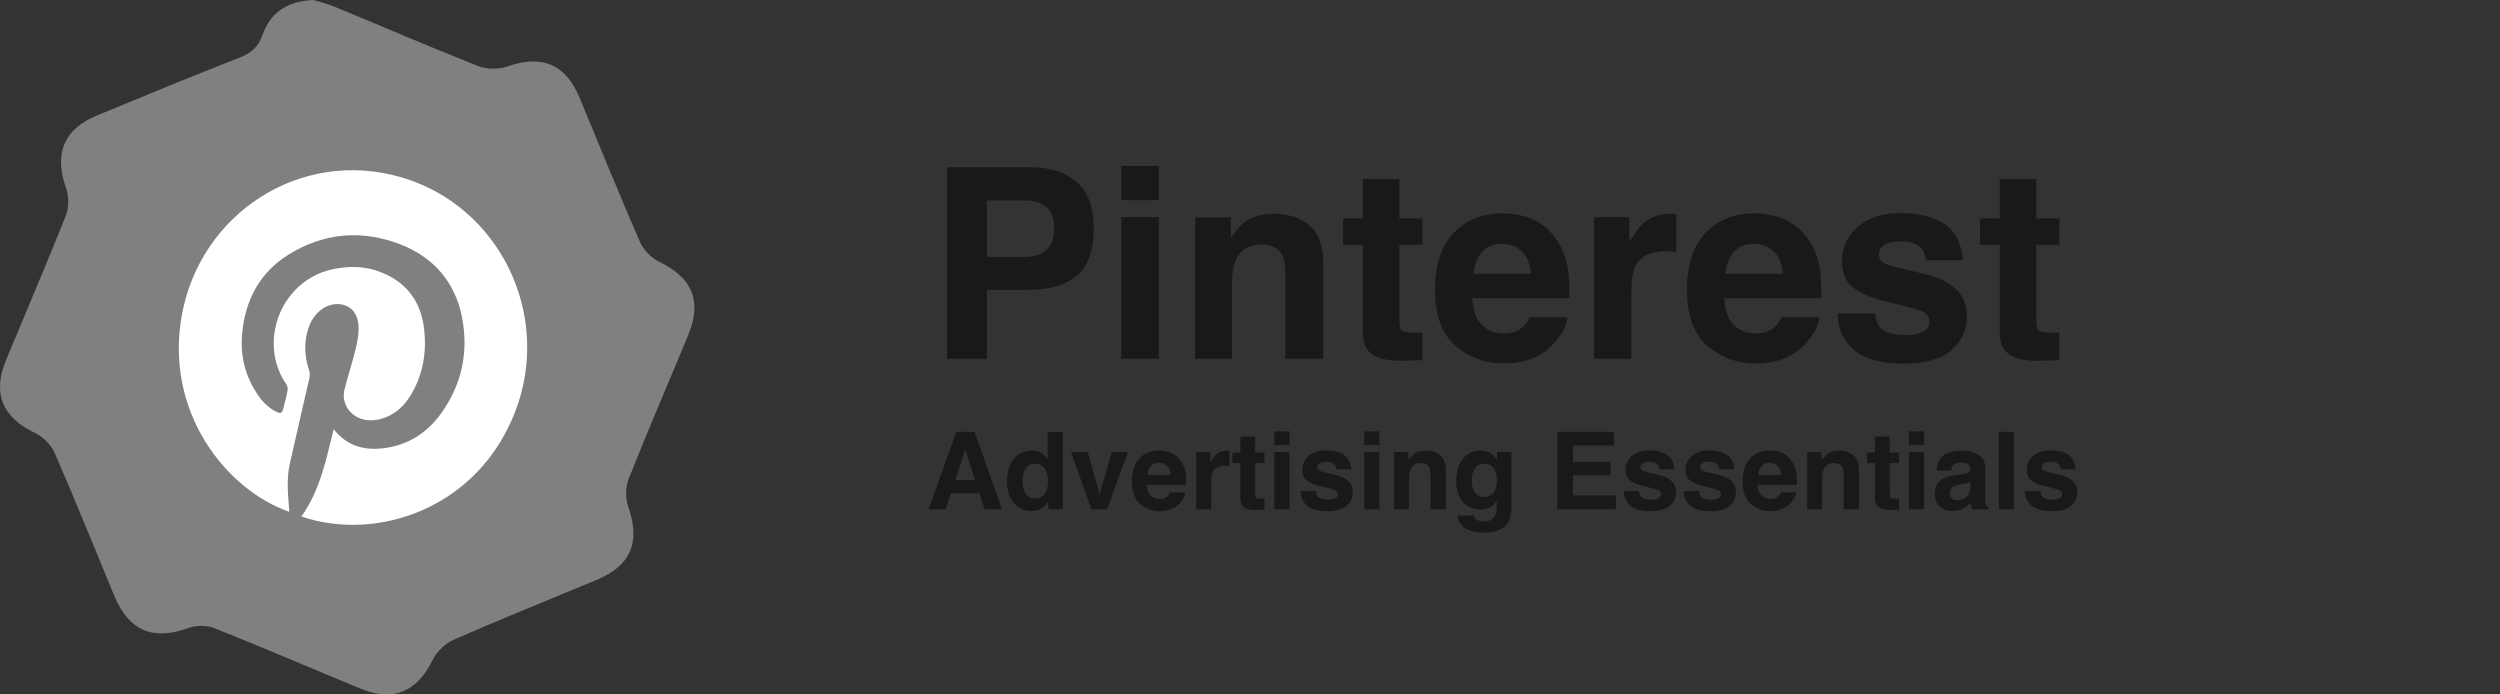 <svg width="216" height="60" viewBox="0 0 216 60" fill="none" xmlns="http://www.w3.org/2000/svg">
<rect x="0" y="0" width="216" height="60" fill="#333333" stroke="none"/>
<path d="M59.472 28.917C60.679 25.998 59.807 23.994 56.952 22.618C56.265 22.287 55.587 21.576 55.283 20.877C53.484 16.756 51.797 12.583 50.07 8.431C48.86 5.525 46.806 4.702 43.839 5.74C43.079 6.007 42.039 5.992 41.291 5.698C37.151 4.067 33.066 2.296 28.95 0.598C28.26 0.313 27.521 0.14 27.077 0C24.719 0.112 23.335 1.139 22.667 3.055C22.323 4.042 21.712 4.58 20.727 4.966C16.581 6.585 12.468 8.285 8.355 9.986C5.483 11.174 4.659 13.306 5.711 16.255C5.963 16.965 5.96 17.94 5.684 18.639C4.024 22.821 2.243 26.952 0.522 31.107C-0.679 34.01 0.206 36.057 3.033 37.412C3.723 37.743 4.419 38.435 4.723 39.131C6.498 43.206 8.158 47.337 9.86 51.443C11.137 54.526 13.198 55.373 16.292 54.256C16.961 54.013 17.882 54.016 18.539 54.28C22.767 55.965 26.947 57.77 31.157 59.501C33.99 60.667 36.033 59.768 37.37 57.035C37.726 56.312 38.468 55.595 39.206 55.27C43.282 53.484 47.41 51.82 51.523 50.116C54.523 48.874 55.353 46.842 54.283 43.793C54.031 43.073 54.034 42.095 54.311 41.39C55.971 37.208 57.755 33.078 59.475 28.923L59.472 28.917Z" fill="#808080"/>
<path d="M52.776 30.027C52.776 42.549 42.802 52.701 30.5 52.701C18.198 52.701 8.224 42.549 8.224 30.027C8.224 17.505 18.198 7.354 30.5 7.354C42.802 7.354 52.776 17.505 52.776 30.027Z" fill="#808080"/>
<path d="M28.828 37.079C29.972 38.538 31.448 38.927 33.12 38.728C35.246 38.476 36.922 37.402 38.156 35.658C39.912 33.178 40.5 30.379 39.916 27.409C39.309 24.325 37.422 22.196 34.55 21.099C31.252 19.835 27.996 20.11 24.97 21.973C22.447 23.527 21.168 25.926 20.915 28.901C20.742 30.906 21.256 32.721 22.433 34.332C22.812 34.855 23.288 35.278 23.863 35.573C24.241 35.763 24.372 35.701 24.479 35.283C24.605 34.779 24.745 34.28 24.839 33.772C24.872 33.591 24.848 33.344 24.745 33.206C23.157 30.982 23.335 27.799 25.035 25.608C26.203 24.102 27.763 23.318 29.622 23.118C30.673 23.004 31.71 23.085 32.705 23.441C35.031 24.273 36.367 25.969 36.647 28.445C36.866 30.398 36.568 32.294 35.563 34.019C34.933 35.102 34.064 35.91 32.821 36.214C32.181 36.371 31.551 36.366 30.939 36.076C30.028 35.639 29.519 34.665 29.762 33.672C30.056 32.484 30.449 31.32 30.733 30.127C30.892 29.466 31.023 28.768 30.976 28.098C30.827 26.154 29.001 25.955 27.968 26.606C27.062 27.176 26.646 28.07 26.46 29.086C26.277 30.07 26.394 31.035 26.703 31.985C26.768 32.185 26.782 32.427 26.74 32.631C26.179 35.112 25.591 37.583 25.04 40.068C24.773 41.27 24.858 42.491 24.956 43.708C24.97 43.874 24.979 44.04 24.993 44.221C19.579 42.33 14.208 35.663 15.703 27.266C17.272 18.49 25.904 12.778 34.648 15.311C43.135 17.767 47.726 27.152 44.531 35.516C41.299 43.988 32.495 46.844 26.039 44.625C27.646 42.377 28.179 39.726 28.828 37.079Z" fill="white"/>
<path opacity="0.5" d="M88.782 25.048H85.267V31H81.831V14.446H89.04C90.703 14.446 92.028 14.873 93.016 15.727C94.004 16.58 94.499 17.901 94.499 19.691C94.499 21.645 94.004 23.026 93.016 23.835C92.028 24.644 90.617 25.048 88.782 25.048ZM90.399 21.6C90.849 21.203 91.073 20.574 91.073 19.713C91.073 18.852 90.845 18.238 90.388 17.872C89.939 17.505 89.306 17.321 88.49 17.321H85.267V22.195H88.49C89.306 22.195 89.943 21.997 90.399 21.6ZM100.125 18.759V31H96.879V18.759H100.125ZM100.125 14.345V17.299H96.879V14.345H100.125ZM108.997 21.128C107.911 21.128 107.167 21.589 106.762 22.51C106.553 22.996 106.448 23.618 106.448 24.374V31H103.258V18.781H106.347V20.567C106.758 19.938 107.148 19.485 107.515 19.208C108.174 18.714 109.008 18.467 110.019 18.467C111.284 18.467 112.318 18.8 113.119 19.466C113.927 20.125 114.332 21.222 114.332 22.757V31H111.052V23.554C111.052 22.91 110.966 22.416 110.794 22.072C110.479 21.443 109.881 21.128 108.997 21.128ZM122.9 28.72V31.112L121.384 31.169C119.872 31.221 118.839 30.959 118.285 30.382C117.925 30.015 117.746 29.45 117.746 28.686V21.151H116.039V18.871H117.746V15.457H120.913V18.871H122.9V21.151H120.913V27.62C120.913 28.121 120.976 28.436 121.104 28.563C121.231 28.683 121.62 28.743 122.271 28.743C122.369 28.743 122.47 28.743 122.575 28.743C122.687 28.735 122.796 28.728 122.9 28.72ZM135.434 27.406C135.351 28.133 134.973 28.87 134.299 29.619C133.251 30.809 131.784 31.404 129.897 31.404C128.34 31.404 126.966 30.903 125.775 29.899C124.585 28.896 123.99 27.264 123.99 25.003C123.99 22.884 124.525 21.259 125.596 20.129C126.674 18.998 128.07 18.433 129.785 18.433C130.803 18.433 131.72 18.624 132.536 19.006C133.352 19.388 134.026 19.99 134.558 20.814C135.037 21.54 135.347 22.383 135.49 23.341C135.572 23.902 135.606 24.711 135.591 25.767H127.213C127.258 26.994 127.643 27.855 128.37 28.35C128.811 28.657 129.343 28.81 129.964 28.81C130.623 28.81 131.159 28.623 131.57 28.248C131.795 28.046 131.993 27.766 132.166 27.406H135.434ZM132.267 23.655C132.214 22.809 131.956 22.169 131.492 21.735C131.035 21.293 130.466 21.072 129.785 21.072C129.043 21.072 128.467 21.304 128.055 21.769C127.651 22.233 127.396 22.862 127.292 23.655H132.267ZM143.913 21.712C142.625 21.712 141.76 22.132 141.318 22.97C141.071 23.442 140.948 24.168 140.948 25.149V31H137.725V18.759H140.779V20.893C141.273 20.076 141.704 19.519 142.071 19.219C142.67 18.718 143.448 18.467 144.407 18.467C144.467 18.467 144.515 18.471 144.553 18.478C144.598 18.478 144.691 18.482 144.833 18.489V21.769C144.631 21.746 144.452 21.731 144.294 21.724C144.137 21.716 144.01 21.712 143.913 21.712ZM157.198 27.406C157.116 28.133 156.738 28.87 156.064 29.619C155.016 30.809 153.548 31.404 151.662 31.404C150.104 31.404 148.73 30.903 147.54 29.899C146.35 28.896 145.754 27.264 145.754 25.003C145.754 22.884 146.29 21.259 147.36 20.129C148.438 18.998 149.835 18.433 151.549 18.433C152.568 18.433 153.485 18.624 154.301 19.006C155.117 19.388 155.791 19.99 156.322 20.814C156.801 21.54 157.112 22.383 157.254 23.341C157.337 23.902 157.37 24.711 157.355 25.767H148.978C149.022 26.994 149.408 27.855 150.134 28.35C150.576 28.657 151.108 28.81 151.729 28.81C152.388 28.81 152.923 28.623 153.335 28.248C153.56 28.046 153.758 27.766 153.93 27.406H157.198ZM154.031 23.655C153.979 22.809 153.721 22.169 153.256 21.735C152.8 21.293 152.231 21.072 151.549 21.072C150.808 21.072 150.232 21.304 149.82 21.769C149.416 22.233 149.161 22.862 149.056 23.655H154.031ZM167.957 19.32C168.915 19.934 169.466 20.99 169.608 22.487H166.407C166.362 22.076 166.246 21.75 166.059 21.51C165.707 21.076 165.108 20.859 164.262 20.859C163.566 20.859 163.068 20.967 162.769 21.185C162.477 21.402 162.331 21.656 162.331 21.948C162.331 22.315 162.488 22.581 162.802 22.746C163.117 22.918 164.229 23.213 166.138 23.633C167.41 23.932 168.365 24.385 169.001 24.992C169.63 25.606 169.945 26.373 169.945 27.294C169.945 28.507 169.492 29.499 168.586 30.27C167.688 31.034 166.295 31.416 164.408 31.416C162.484 31.416 161.062 31.011 160.141 30.203C159.227 29.387 158.771 28.35 158.771 27.092H162.016C162.083 27.661 162.229 28.065 162.454 28.305C162.851 28.731 163.585 28.945 164.655 28.945C165.284 28.945 165.782 28.851 166.149 28.664C166.523 28.477 166.71 28.196 166.71 27.822C166.71 27.462 166.561 27.189 166.261 27.002C165.962 26.815 164.85 26.493 162.926 26.036C161.541 25.692 160.564 25.261 159.995 24.745C159.426 24.235 159.141 23.502 159.141 22.544C159.141 21.413 159.583 20.443 160.466 19.635C161.357 18.819 162.608 18.411 164.217 18.411C165.745 18.411 166.991 18.714 167.957 19.32ZM177.93 28.72V31.112L176.414 31.169C174.901 31.221 173.868 30.959 173.314 30.382C172.955 30.015 172.775 29.45 172.775 28.686V21.151H171.068V18.871H172.775V15.457H175.942V18.871H177.93V21.151H175.942V27.62C175.942 28.121 176.006 28.436 176.133 28.563C176.26 28.683 176.649 28.743 177.301 28.743C177.398 28.743 177.499 28.743 177.604 28.743C177.716 28.735 177.825 28.728 177.93 28.72ZM84.627 42.624H82.162L81.698 44H80.236L82.625 37.306H84.205L86.575 44H85.059L84.627 42.624ZM84.237 41.471L83.401 38.837L82.538 41.471H84.237ZM91.829 37.316V44H90.572V43.314C90.387 43.608 90.176 43.821 89.94 43.955C89.704 44.088 89.41 44.154 89.059 44.154C88.481 44.154 87.994 43.921 87.597 43.455C87.204 42.986 87.007 42.385 87.007 41.652C87.007 40.808 87.201 40.143 87.588 39.659C87.979 39.174 88.499 38.932 89.15 38.932C89.45 38.932 89.716 38.999 89.949 39.132C90.183 39.262 90.372 39.444 90.517 39.677V37.316H91.829ZM88.342 41.557C88.342 42.014 88.433 42.379 88.614 42.651C88.793 42.927 89.065 43.065 89.432 43.065C89.798 43.065 90.076 42.928 90.267 42.656C90.458 42.383 90.553 42.031 90.553 41.598C90.553 40.992 90.4 40.559 90.095 40.299C89.907 40.142 89.689 40.063 89.441 40.063C89.062 40.063 88.784 40.207 88.605 40.494C88.43 40.779 88.342 41.133 88.342 41.557ZM92.524 39.05H93.977L95.008 42.701L96.062 39.05H97.451L95.666 44H94.3L92.524 39.05ZM102.424 42.547C102.39 42.84 102.237 43.139 101.965 43.441C101.541 43.923 100.948 44.163 100.185 44.163C99.555 44.163 99 43.961 98.518 43.555C98.037 43.149 97.796 42.489 97.796 41.575C97.796 40.718 98.013 40.061 98.446 39.604C98.882 39.147 99.446 38.919 100.139 38.919C100.551 38.919 100.922 38.996 101.252 39.15C101.582 39.305 101.854 39.548 102.069 39.881C102.263 40.175 102.389 40.516 102.446 40.903C102.48 41.13 102.493 41.457 102.487 41.884H99.1C99.118 42.38 99.274 42.728 99.567 42.928C99.746 43.052 99.961 43.114 100.212 43.114C100.478 43.114 100.695 43.039 100.861 42.888C100.952 42.806 101.032 42.692 101.102 42.547H102.424ZM101.143 41.03C101.122 40.688 101.017 40.429 100.83 40.254C100.645 40.075 100.415 39.986 100.139 39.986C99.84 39.986 99.607 40.08 99.44 40.267C99.277 40.455 99.174 40.709 99.131 41.03H101.143ZM105.852 40.245C105.331 40.245 104.982 40.414 104.803 40.753C104.703 40.944 104.653 41.237 104.653 41.634V44H103.35V39.05H104.585V39.913C104.785 39.583 104.959 39.358 105.107 39.236C105.349 39.034 105.664 38.932 106.052 38.932C106.076 38.932 106.096 38.934 106.111 38.937C106.129 38.937 106.167 38.938 106.224 38.941V40.267C106.143 40.258 106.07 40.252 106.006 40.249C105.943 40.246 105.891 40.245 105.852 40.245ZM109.253 43.078V44.045L108.64 44.068C108.029 44.089 107.611 43.983 107.387 43.75C107.242 43.602 107.169 43.373 107.169 43.065V40.017H106.479V39.096H107.169V37.715H108.449V39.096H109.253V40.017H108.449V42.633C108.449 42.836 108.475 42.963 108.527 43.015C108.578 43.063 108.736 43.087 108.999 43.087C109.038 43.087 109.079 43.087 109.122 43.087C109.167 43.084 109.211 43.081 109.253 43.078ZM111.415 39.05V44H110.102V39.05H111.415ZM111.415 37.266V38.46H110.102V37.266H111.415ZM116.083 39.277C116.47 39.526 116.693 39.952 116.75 40.558H115.456C115.438 40.391 115.391 40.26 115.315 40.163C115.173 39.987 114.931 39.9 114.589 39.9C114.307 39.9 114.106 39.943 113.985 40.031C113.867 40.119 113.808 40.222 113.808 40.34C113.808 40.488 113.871 40.596 113.999 40.662C114.126 40.732 114.575 40.852 115.347 41.021C115.862 41.142 116.248 41.325 116.505 41.571C116.76 41.819 116.887 42.129 116.887 42.502C116.887 42.992 116.704 43.393 116.337 43.705C115.974 44.014 115.411 44.168 114.648 44.168C113.87 44.168 113.295 44.005 112.922 43.678C112.553 43.348 112.368 42.928 112.368 42.42H113.681C113.708 42.65 113.767 42.813 113.858 42.91C114.018 43.083 114.315 43.169 114.748 43.169C115.002 43.169 115.203 43.131 115.352 43.056C115.503 42.98 115.579 42.866 115.579 42.715C115.579 42.57 115.518 42.459 115.397 42.383C115.276 42.308 114.827 42.178 114.049 41.993C113.488 41.854 113.093 41.679 112.863 41.471C112.633 41.265 112.518 40.968 112.518 40.581C112.518 40.123 112.697 39.731 113.054 39.404C113.414 39.075 113.92 38.91 114.571 38.91C115.188 38.91 115.692 39.032 116.083 39.277ZM119.18 39.05V44H117.868V39.05H119.18ZM119.18 37.266V38.46H117.868V37.266H119.18ZM122.767 40.008C122.328 40.008 122.027 40.195 121.864 40.567C121.779 40.764 121.736 41.015 121.736 41.321V44H120.447V39.059H121.696V39.781C121.862 39.527 122.02 39.344 122.168 39.232C122.434 39.032 122.772 38.932 123.181 38.932C123.692 38.932 124.11 39.067 124.434 39.336C124.761 39.603 124.924 40.046 124.924 40.667V44H123.598V40.989C123.598 40.729 123.563 40.529 123.494 40.39C123.367 40.136 123.125 40.008 122.767 40.008ZM127.522 44.867C127.661 44.985 127.896 45.044 128.226 45.044C128.692 45.044 129.004 44.889 129.161 44.577C129.264 44.377 129.315 44.041 129.315 43.569V43.251C129.191 43.463 129.058 43.622 128.916 43.727C128.658 43.924 128.324 44.023 127.912 44.023C127.277 44.023 126.768 43.8 126.386 43.355C126.008 42.907 125.819 42.302 125.819 41.539C125.819 40.803 126.002 40.185 126.368 39.686C126.735 39.184 127.254 38.932 127.926 38.932C128.174 38.932 128.391 38.97 128.575 39.046C128.89 39.176 129.144 39.415 129.338 39.763V39.05H130.596V43.746C130.596 44.385 130.489 44.866 130.274 45.19C129.904 45.747 129.196 46.025 128.148 46.025C127.516 46.025 127 45.901 126.6 45.653C126.2 45.405 125.979 45.034 125.937 44.54H127.345C127.381 44.692 127.44 44.801 127.522 44.867ZM127.304 42.311C127.479 42.728 127.794 42.937 128.248 42.937C128.551 42.937 128.807 42.824 129.016 42.597C129.225 42.367 129.329 42.002 129.329 41.502C129.329 41.033 129.229 40.676 129.029 40.431C128.833 40.185 128.568 40.063 128.235 40.063C127.781 40.063 127.467 40.276 127.295 40.703C127.204 40.93 127.158 41.21 127.158 41.543C127.158 41.831 127.207 42.087 127.304 42.311ZM139.16 41.076H135.909V42.797H139.614V44H134.542V37.306H139.451V38.492H135.909V39.913H139.16V41.076ZM144.01 39.277C144.398 39.526 144.62 39.952 144.678 40.558H143.383C143.365 40.391 143.318 40.26 143.243 40.163C143.1 39.987 142.858 39.9 142.516 39.9C142.235 39.9 142.033 39.943 141.912 40.031C141.794 40.119 141.735 40.222 141.735 40.34C141.735 40.488 141.799 40.596 141.926 40.662C142.053 40.732 142.503 40.852 143.275 41.021C143.789 41.142 144.175 41.325 144.432 41.571C144.687 41.819 144.814 42.129 144.814 42.502C144.814 42.992 144.631 43.393 144.264 43.705C143.901 44.014 143.338 44.168 142.575 44.168C141.797 44.168 141.222 44.005 140.85 43.678C140.48 43.348 140.296 42.928 140.296 42.42H141.608C141.635 42.65 141.694 42.813 141.785 42.91C141.946 43.083 142.242 43.169 142.675 43.169C142.929 43.169 143.131 43.131 143.279 43.056C143.43 42.98 143.506 42.866 143.506 42.715C143.506 42.57 143.446 42.459 143.324 42.383C143.203 42.308 142.754 42.178 141.976 41.993C141.416 41.854 141.021 41.679 140.791 41.471C140.56 41.265 140.445 40.968 140.445 40.581C140.445 40.123 140.624 39.731 140.981 39.404C141.342 39.075 141.847 38.91 142.498 38.91C143.116 38.91 143.62 39.032 144.01 39.277ZM149.187 39.277C149.574 39.526 149.797 39.952 149.854 40.558H148.56C148.542 40.391 148.495 40.26 148.419 40.163C148.277 39.987 148.035 39.9 147.693 39.9C147.411 39.9 147.21 39.943 147.089 40.031C146.971 40.119 146.912 40.222 146.912 40.34C146.912 40.488 146.975 40.596 147.103 40.662C147.23 40.732 147.679 40.852 148.451 41.021C148.966 41.142 149.352 41.325 149.609 41.571C149.864 41.819 149.991 42.129 149.991 42.502C149.991 42.992 149.808 43.393 149.441 43.705C149.078 44.014 148.515 44.168 147.752 44.168C146.974 44.168 146.399 44.005 146.026 43.678C145.657 43.348 145.472 42.928 145.472 42.42H146.785C146.812 42.65 146.871 42.813 146.962 42.91C147.122 43.083 147.419 43.169 147.852 43.169C148.106 43.169 148.307 43.131 148.456 43.056C148.607 42.98 148.683 42.866 148.683 42.715C148.683 42.57 148.622 42.459 148.501 42.383C148.38 42.308 147.931 42.178 147.153 41.993C146.592 41.854 146.197 41.679 145.967 41.471C145.737 41.265 145.622 40.968 145.622 40.581C145.622 40.123 145.801 39.731 146.158 39.404C146.518 39.075 147.024 38.91 147.675 38.91C148.292 38.91 148.796 39.032 149.187 39.277ZM155.19 42.547C155.157 42.84 155.004 43.139 154.731 43.441C154.308 43.923 153.714 44.163 152.951 44.163C152.322 44.163 151.766 43.961 151.285 43.555C150.804 43.149 150.563 42.489 150.563 41.575C150.563 40.718 150.779 40.061 151.212 39.604C151.648 39.147 152.213 38.919 152.906 38.919C153.318 38.919 153.689 38.996 154.019 39.15C154.349 39.305 154.621 39.548 154.836 39.881C155.03 40.175 155.155 40.516 155.213 40.903C155.246 41.13 155.26 41.457 155.254 41.884H151.866C151.884 42.38 152.04 42.728 152.334 42.928C152.512 43.052 152.727 43.114 152.979 43.114C153.245 43.114 153.462 43.039 153.628 42.888C153.719 42.806 153.799 42.692 153.869 42.547H155.19ZM153.91 41.03C153.888 40.688 153.784 40.429 153.596 40.254C153.412 40.075 153.181 39.986 152.906 39.986C152.606 39.986 152.373 40.08 152.207 40.267C152.043 40.455 151.94 40.709 151.898 41.03H153.91ZM158.46 40.008C158.021 40.008 157.719 40.195 157.556 40.567C157.471 40.764 157.429 41.015 157.429 41.321V44H156.139V39.059H157.388V39.781C157.554 39.527 157.712 39.344 157.86 39.232C158.127 39.032 158.464 38.932 158.873 38.932C159.385 38.932 159.802 39.067 160.126 39.336C160.453 39.603 160.617 40.046 160.617 40.667V44H159.291V40.989C159.291 40.729 159.256 40.529 159.186 40.39C159.059 40.136 158.817 40.008 158.46 40.008ZM164.081 43.078V44.045L163.468 44.068C162.857 44.089 162.439 43.983 162.215 43.75C162.07 43.602 161.997 43.373 161.997 43.065V40.017H161.307V39.096H161.997V37.715H163.278V39.096H164.081V40.017H163.278V42.633C163.278 42.836 163.303 42.963 163.355 43.015C163.406 43.063 163.564 43.087 163.827 43.087C163.867 43.087 163.907 43.087 163.95 43.087C163.995 43.084 164.039 43.081 164.081 43.078ZM166.243 39.05V44H164.931V39.05H166.243ZM166.243 37.266V38.46H164.931V37.266H166.243ZM167.687 39.586C168.029 39.15 168.616 38.932 169.449 38.932C169.991 38.932 170.472 39.04 170.893 39.255C171.314 39.47 171.524 39.875 171.524 40.472V42.742C171.524 42.9 171.527 43.09 171.533 43.314C171.542 43.484 171.568 43.599 171.61 43.659C171.653 43.72 171.716 43.77 171.801 43.809V44H170.393C170.354 43.9 170.327 43.806 170.312 43.718C170.297 43.631 170.284 43.531 170.275 43.419C170.097 43.612 169.891 43.778 169.658 43.914C169.379 44.074 169.064 44.154 168.713 44.154C168.265 44.154 167.894 44.027 167.601 43.773C167.31 43.516 167.165 43.152 167.165 42.683C167.165 42.075 167.399 41.634 167.869 41.362C168.126 41.213 168.504 41.107 169.004 41.044L169.444 40.989C169.684 40.959 169.855 40.921 169.958 40.876C170.142 40.797 170.235 40.675 170.235 40.508C170.235 40.305 170.163 40.166 170.021 40.09C169.882 40.011 169.676 39.972 169.404 39.972C169.098 39.972 168.881 40.048 168.754 40.199C168.663 40.311 168.603 40.462 168.573 40.653H167.324C167.351 40.22 167.472 39.865 167.687 39.586ZM168.65 43.065C168.771 43.164 168.919 43.214 169.095 43.214C169.373 43.214 169.629 43.133 169.862 42.969C170.098 42.806 170.221 42.508 170.23 42.075V41.593C170.148 41.645 170.065 41.687 169.98 41.72C169.898 41.751 169.785 41.779 169.64 41.807L169.349 41.861C169.077 41.91 168.881 41.969 168.763 42.038C168.563 42.156 168.464 42.34 168.464 42.588C168.464 42.809 168.526 42.968 168.65 43.065ZM172.705 37.306H173.999V44H172.705V37.306ZM178.676 39.277C179.064 39.526 179.286 39.952 179.344 40.558H178.05C178.031 40.391 177.985 40.26 177.909 40.163C177.767 39.987 177.524 39.9 177.182 39.9C176.901 39.9 176.699 39.943 176.578 40.031C176.46 40.119 176.401 40.222 176.401 40.34C176.401 40.488 176.465 40.596 176.592 40.662C176.719 40.732 177.169 40.852 177.941 41.021C178.455 41.142 178.841 41.325 179.099 41.571C179.353 41.819 179.48 42.129 179.48 42.502C179.48 42.992 179.297 43.393 178.931 43.705C178.567 44.014 178.004 44.168 177.241 44.168C176.463 44.168 175.888 44.005 175.516 43.678C175.146 43.348 174.962 42.928 174.962 42.42H176.274C176.301 42.65 176.36 42.813 176.451 42.91C176.612 43.083 176.908 43.169 177.341 43.169C177.596 43.169 177.797 43.131 177.945 43.056C178.097 42.98 178.172 42.866 178.172 42.715C178.172 42.57 178.112 42.459 177.991 42.383C177.869 42.308 177.42 42.178 176.642 41.993C176.082 41.854 175.687 41.679 175.457 41.471C175.227 41.265 175.112 40.968 175.112 40.581C175.112 40.123 175.29 39.731 175.647 39.404C176.008 39.075 176.513 38.91 177.164 38.91C177.782 38.91 178.286 39.032 178.676 39.277Z" fill="black"/>
</svg>
